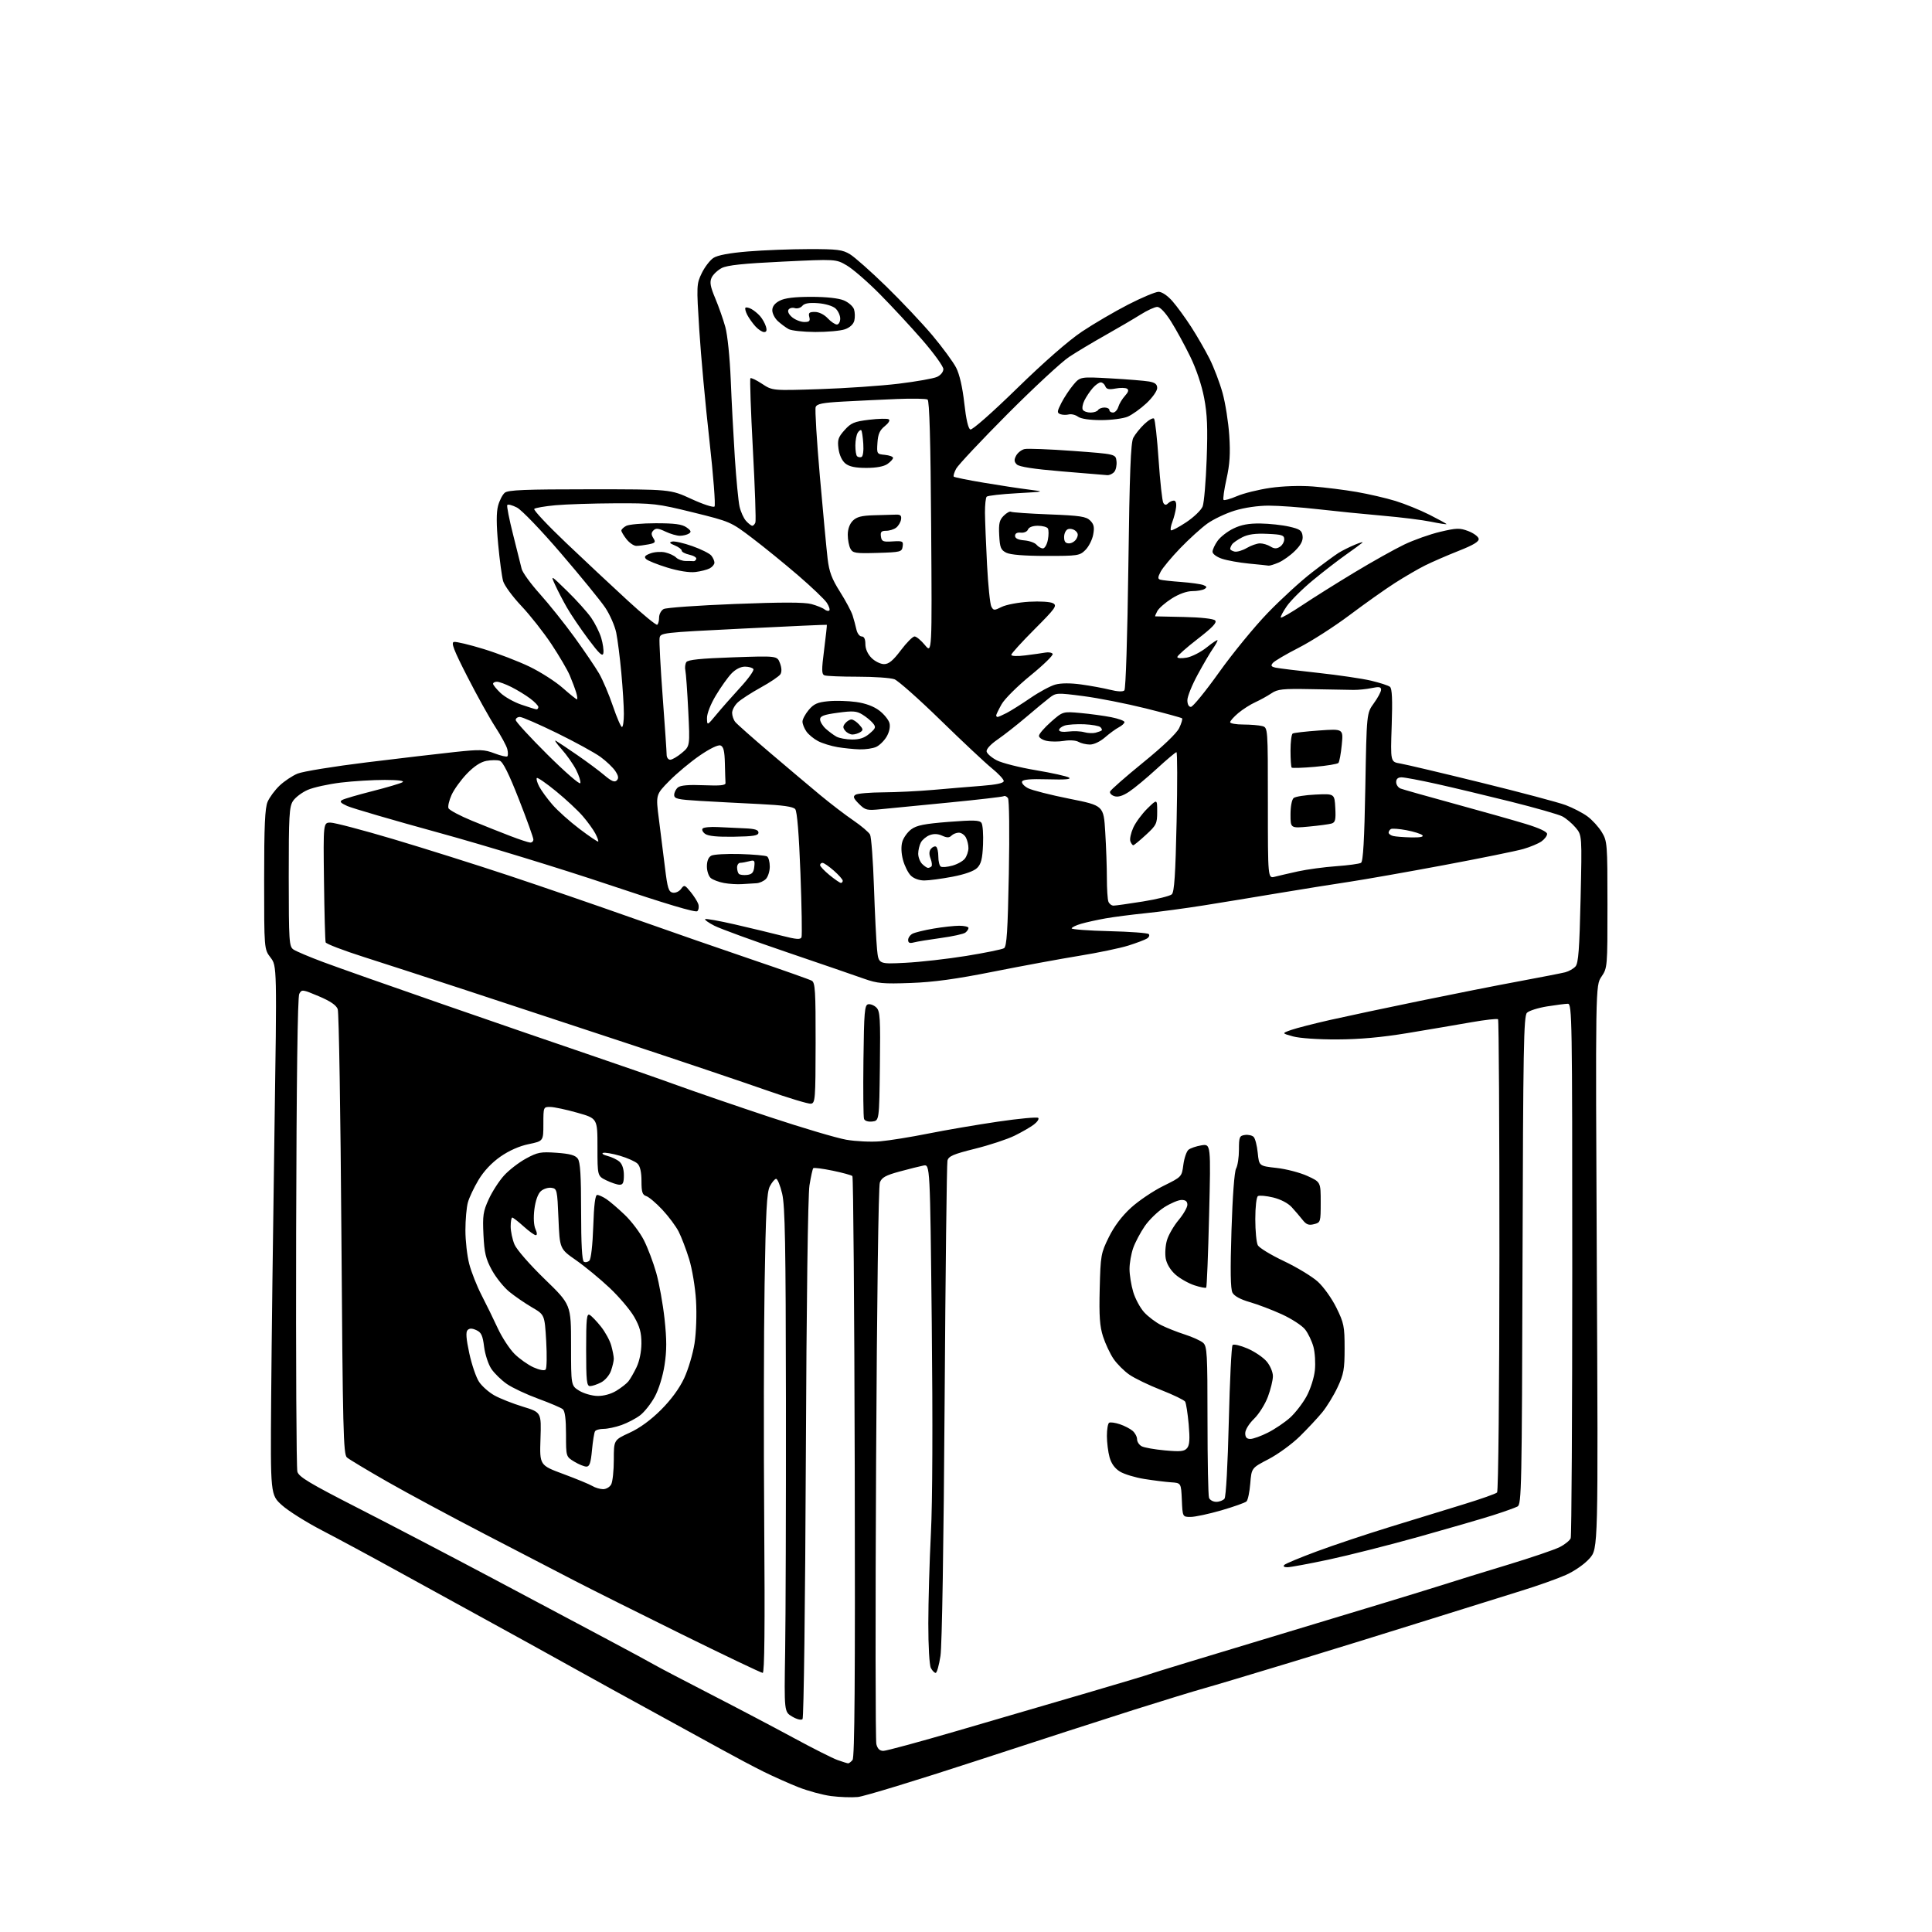 <?xml version="1.0" encoding="UTF-8" standalone="no"?>
<svg 
  version="1.1" 
  xmlns="http://www.w3.org/2000/svg" 
  xmlns:xlink="http://www.w3.org/1999/xlink" 
  xmlns:svg="http://www.w3.org/2000/svg"
  xmlns:rdf="http://www.w3.org/1999/02/22-rdf-syntax-ns#"
  xmlns:cc="http://creativecommons.org/ns#"
  xmlns:dc="http://purl.org/dc/elements/1.1/"
  viewBox="0 0 768 768"
  width="768"
  height="768"
>
<style>svg {background-color: white; }</style>"
<path stroke="none" fill="black" fill-rule="evenodd" d="M341.00,714.34C338.52,714.57 333.73,714.40 330.35,713.96C326.97,713.51 321.12,711.92 317.35,710.43C313.58,708.94 307.35,706.15 303.50,704.25C299.65,702.34 292.23,698.41 287.00,695.52C281.77,692.62 269.85,686.08 260.50,680.98C251.15,675.89 236.07,667.58 227.00,662.52C217.93,657.46 202.40,648.90 192.50,643.48C182.60,638.07 166.62,629.29 157.00,623.98C147.38,618.67 134.37,611.67 128.10,608.41C121.83,605.16 114.63,600.64 112.10,598.36C107.50,594.22 107.50,594.22 107.79,555.86C107.95,534.76 108.54,487.46 109.09,450.74C110.09,383.99 110.09,383.99 107.55,380.65C105.00,377.31 105.00,377.31 105.00,349.62C105.00,328.30 105.32,321.20 106.38,318.72C107.14,316.95 109.28,314.06 111.13,312.30C112.98,310.54 116.20,308.39 118.27,307.53C120.34,306.67 132.71,304.65 145.77,303.05C158.82,301.45 174.57,299.60 180.76,298.94C190.88,297.86 192.49,297.92 196.57,299.47C199.07,300.43 201.37,300.96 201.68,300.65C201.99,300.34 201.98,299.04 201.65,297.75C201.33,296.46 199.18,292.51 196.88,288.96C194.57,285.40 189.58,276.43 185.79,269.00C180.36,258.38 179.22,255.43 180.45,255.18C181.31,255.00 186.63,256.27 192.26,258.00C197.89,259.73 206.10,262.89 210.50,265.01C214.90,267.14 220.82,270.93 223.66,273.44C226.50,275.95 229.06,278.00 229.34,278.00C229.63,278.00 229.49,276.76 229.03,275.25C228.57,273.74 227.43,270.70 226.50,268.50C225.57,266.30 222.29,260.71 219.23,256.09C216.16,251.46 210.79,244.63 207.28,240.91C203.77,237.20 200.50,232.74 200.00,231.01C199.51,229.28 198.62,222.69 198.03,216.36C197.29,208.44 197.28,203.68 197.99,201.05C198.55,198.95 199.75,196.62 200.66,195.87C201.98,194.77 208.74,194.50 234.40,194.50C266.50,194.50 266.50,194.50 274.85,198.35C279.44,200.47 283.57,201.82 284.03,201.35C284.49,200.88 283.57,189.03 282.00,175.00C280.42,160.97 278.61,141.29 277.98,131.25C276.85,113.43 276.88,112.89 278.96,108.58C280.14,106.15 282.22,103.43 283.60,102.53C285.25,101.45 289.94,100.57 297.30,99.96C303.46,99.45 314.35,99.03 321.50,99.02C332.90,99.01 334.92,99.26 337.90,101.08C339.77,102.22 346.23,107.95 352.26,113.82C358.29,119.70 366.55,128.45 370.61,133.27C374.66,138.10 378.94,143.92 380.10,146.20C381.44,148.82 382.62,154.00 383.32,160.29C384.03,166.69 384.89,170.40 385.73,170.73C386.48,171.01 394.40,164.04 404.31,154.36C415.08,143.85 424.79,135.36 430.11,131.81C434.79,128.68 443.06,123.85 448.48,121.06C453.90,118.28 459.33,116.00 460.56,116.00C461.88,116.00 464.12,117.51 466.06,119.72C467.85,121.77 471.22,126.38 473.53,129.97C475.85,133.56 479.14,139.28 480.85,142.67C482.55,146.07 484.86,152.14 485.98,156.17C487.10,160.20 488.30,167.81 488.65,173.08C489.13,180.35 488.86,184.52 487.55,190.41C486.60,194.67 486.08,198.41 486.38,198.72C486.69,199.02 489.09,198.35 491.72,197.22C494.35,196.09 500.28,194.62 504.90,193.95C509.95,193.21 516.71,192.99 521.90,193.38C526.63,193.74 534.43,194.72 539.24,195.55C544.04,196.38 551.02,198.00 554.74,199.14C558.46,200.29 564.54,202.76 568.25,204.63C571.96,206.50 575.00,208.17 575.00,208.34C575.00,208.52 572.24,208.09 568.86,207.40C565.48,206.70 556.82,205.62 549.61,205.00C542.40,204.37 530.88,203.22 524.00,202.43C517.12,201.64 508.28,201.00 504.36,201.00C500.06,201.00 494.65,201.79 490.77,202.99C487.23,204.08 482.34,206.41 479.91,208.15C477.49,209.90 472.65,214.29 469.16,217.91C465.67,221.54 462.16,225.75 461.37,227.27C460.22,229.47 460.19,230.12 461.22,230.43C461.92,230.65 465.65,231.06 469.50,231.34C473.35,231.63 477.33,232.18 478.33,232.57C479.77,233.13 479.88,233.46 478.83,234.12C478.10,234.59 475.90,234.98 473.95,234.98C471.75,234.99 468.62,236.12 465.77,237.93C463.22,239.55 460.64,241.80 460.04,242.93C459.43,244.07 459.06,245.01 459.21,245.01C459.37,245.02 464.54,245.14 470.70,245.26C477.36,245.40 482.36,245.96 483.03,246.63C483.86,247.46 482.06,249.37 476.08,254.00C471.63,257.44 468.00,260.66 468.00,261.17C468.00,261.69 469.64,261.79 471.75,261.42C473.81,261.04 477.41,259.19 479.75,257.30C482.09,255.41 484.00,254.16 484.00,254.53C484.00,254.89 483.16,256.39 482.14,257.85C481.11,259.31 478.41,263.91 476.14,268.09C473.86,272.26 472.00,276.87 472.00,278.34C472.00,279.95 472.55,281.00 473.40,281.00C474.17,281.00 479.22,274.81 484.61,267.25C490.00,259.69 498.71,249.06 503.96,243.63C509.21,238.20 517.10,230.97 521.50,227.58C525.90,224.18 530.67,220.67 532.10,219.78C533.52,218.89 536.45,217.42 538.60,216.53C540.74,215.63 542.05,215.29 541.50,215.77C540.95,216.26 538.02,218.40 535.00,220.53C531.98,222.66 526.09,227.20 521.93,230.63C517.77,234.06 513.09,238.71 511.53,240.95C509.98,243.20 508.91,245.24 509.15,245.49C509.40,245.74 513.18,243.56 517.55,240.65C521.92,237.73 531.27,231.86 538.33,227.60C545.38,223.34 554.31,218.34 558.16,216.49C562.02,214.64 568.47,212.35 572.51,211.40C579.06,209.86 580.26,209.83 583.67,211.12C585.77,211.92 587.62,213.28 587.79,214.14C588.01,215.27 585.78,216.63 579.80,218.99C575.23,220.80 569.25,223.40 566.50,224.77C563.75,226.14 558.35,229.28 554.50,231.75C550.65,234.21 542.55,239.95 536.50,244.50C530.45,249.04 521.36,254.88 516.31,257.46C511.25,260.04 506.60,262.78 505.97,263.54C505.06,264.63 505.30,265.02 507.16,265.42C508.45,265.69 516.02,266.62 524.00,267.48C531.98,268.35 541.40,269.73 544.94,270.56C548.48,271.39 551.90,272.50 552.54,273.03C553.38,273.73 553.57,278.11 553.22,288.43C552.73,302.86 552.73,302.86 556.61,303.50C558.75,303.86 573.25,307.28 588.82,311.12C604.40,314.95 619.50,318.96 622.38,320.04C625.25,321.12 629.16,323.14 631.05,324.54C632.95,325.94 635.51,328.75 636.74,330.79C638.91,334.37 638.99,335.36 638.99,359.61C639.00,384.44 638.97,384.76 636.61,388.24C634.22,391.76 634.22,391.76 634.76,503.68C635.30,615.59 635.30,615.59 631.90,619.47C629.94,621.71 625.97,624.49 622.50,626.05C619.20,627.53 611.10,630.41 604.50,632.44C597.90,634.47 581.02,639.74 567.00,644.15C552.98,648.56 528.90,656.01 513.50,660.70C498.10,665.38 482.35,670.10 478.50,671.17C474.65,672.24 462.27,676.04 451.00,679.60C439.73,683.17 411.38,692.34 388.00,700.00C364.62,707.65 343.48,714.10 341.00,714.34zM337.13,700.96C337.47,700.98 338.27,700.38 338.90,699.62C339.74,698.60 339.97,668.37 339.77,583.21C339.62,519.93 339.20,467.87 338.84,467.51C338.48,467.15 334.95,466.18 330.99,465.36C327.03,464.54 323.57,464.10 323.29,464.37C323.02,464.65 322.34,467.71 321.78,471.18C321.16,475.04 320.59,517.39 320.33,580.00C320.09,637.04 319.51,682.89 319.02,683.38C318.51,683.89 316.78,683.47 314.93,682.38C311.72,680.50 311.72,680.50 312.11,656.50C312.32,643.30 312.46,598.30 312.42,556.50C312.35,494.61 312.07,479.39 310.92,474.50C310.14,471.20 309.05,468.55 308.50,468.61C307.95,468.67 306.83,470.02 306.01,471.61C304.81,473.94 304.41,481.46 303.94,510.50C303.61,530.30 303.55,573.16 303.79,605.75C304.10,646.77 303.91,665.00 303.19,665.00C302.61,665.00 288.04,658.05 270.82,649.56C253.59,641.06 234.55,631.54 228.50,628.40C222.45,625.25 206.47,616.97 193.00,609.99C179.53,603.01 161.97,593.57 154.00,589.02C146.03,584.47 138.79,580.12 137.91,579.36C136.49,578.13 136.26,568.71 135.71,490.72C135.38,442.73 134.72,402.42 134.25,401.15C133.66,399.56 131.29,397.95 126.69,396.01C120.22,393.28 119.94,393.24 118.96,395.08C118.30,396.32 117.87,429.20 117.72,489.74C117.60,540.76 117.82,583.63 118.21,585.02C118.80,587.09 123.05,589.64 142.21,599.43C155.02,605.97 179.22,618.61 196.00,627.52C212.78,636.43 233.47,647.44 242.00,651.98C250.53,656.52 258.85,661.02 260.50,661.98C262.15,662.94 272.05,668.12 282.50,673.50C292.95,678.87 307.76,686.66 315.40,690.80C323.05,694.95 330.93,698.92 332.90,699.63C334.88,700.33 336.78,700.93 337.13,700.96zM351.15,696.00C352.32,696.00 365.47,692.43 380.38,688.08C395.30,683.72 418.51,676.93 431.97,673.00C445.43,669.06 456.72,665.67 457.05,665.47C457.38,665.27 481.02,658.07 509.58,649.47C538.13,640.88 566.23,632.33 572.00,630.48C577.77,628.63 590.11,624.81 599.42,622.00C608.72,619.18 618.00,616.02 620.04,614.98C622.08,613.94 624.03,612.35 624.38,611.46C624.72,610.57 625.00,562.40 625.00,504.42C625.00,404.68 624.91,399.00 623.25,399.01C622.29,399.01 618.58,399.49 615.00,400.06C611.42,400.64 607.83,401.77 607.00,402.59C605.69,403.88 605.47,416.41 605.23,501.01C604.97,591.65 604.84,598.01 603.23,598.86C602.28,599.36 597.90,600.92 593.50,602.33C589.10,603.73 575.82,607.59 563.99,610.90C552.16,614.21 536.05,618.28 528.20,619.96C520.35,621.63 512.96,623.00 511.77,623.00C510.41,623.00 509.96,622.65 510.55,622.07C511.07,621.55 516.90,619.13 523.50,616.68C530.10,614.23 543.15,609.87 552.50,606.99C561.85,604.11 575.06,600.05 581.86,597.97C588.65,595.89 594.62,593.78 595.11,593.29C595.62,592.78 596.02,552.45 596.04,499.07C596.06,447.74 595.81,405.48 595.50,405.17C595.18,404.85 590.33,405.40 584.71,406.39C579.10,407.38 567.75,409.30 559.50,410.67C549.20,412.37 540.43,413.16 531.50,413.19C524.02,413.22 516.59,412.71 514.00,411.99C509.50,410.75 509.50,410.75 513.27,409.42C515.34,408.69 522.32,406.90 528.77,405.44C535.22,403.99 551.30,400.57 564.50,397.86C577.70,395.14 595.48,391.62 604.00,390.05C612.52,388.47 620.70,386.87 622.18,386.50C623.65,386.12 625.50,385.07 626.30,384.16C627.44,382.85 627.86,377.20 628.31,357.26C628.88,332.01 628.88,332.01 626.32,328.97C624.91,327.30 622.53,325.29 621.02,324.51C619.51,323.73 610.22,321.08 600.38,318.62C590.55,316.17 577.27,313.00 570.88,311.58C564.49,310.16 558.30,309.00 557.13,309.00C555.71,309.00 555.00,309.63 555.00,310.89C555.00,311.93 555.79,313.09 556.75,313.46C557.71,313.84 567.40,316.57 578.29,319.55C589.17,322.52 601.88,326.12 606.54,327.54C611.83,329.15 615.00,330.64 615.00,331.50C615.00,332.26 613.99,333.60 612.75,334.48C611.51,335.35 608.25,336.71 605.50,337.50C602.75,338.29 588.58,341.17 574.00,343.90C559.42,346.63 542.55,349.60 536.50,350.51C530.45,351.41 517.85,353.43 508.50,354.99C499.15,356.56 485.65,358.77 478.50,359.91C471.35,361.05 461.00,362.44 455.50,363.00C450.00,363.56 442.80,364.49 439.50,365.07C436.20,365.65 431.81,366.62 429.75,367.22C427.69,367.82 426.00,368.65 426.00,369.05C426.00,369.45 432.71,369.95 440.92,370.15C449.13,370.35 456.20,370.87 456.64,371.31C457.08,371.75 456.78,372.54 455.97,373.06C455.16,373.58 451.80,374.85 448.50,375.89C445.20,376.92 436.43,378.75 429.00,379.95C421.57,381.16 406.27,383.98 395.00,386.22C379.99,389.21 371.15,390.42 362.00,390.75C351.04,391.15 348.76,390.94 343.50,389.07C340.20,387.89 326.41,383.15 312.86,378.54C299.31,373.93 286.33,369.19 284.01,368.01C281.70,366.83 280.03,365.64 280.30,365.36C280.57,365.09 285.91,366.05 292.15,367.48C298.39,368.92 306.79,370.94 310.81,371.97C316.54,373.44 318.23,373.57 318.61,372.57C318.88,371.88 318.69,360.45 318.19,347.17C317.61,331.64 316.87,322.55 316.12,321.65C315.30,320.65 311.20,320.07 301.73,319.61C294.45,319.26 283.89,318.70 278.25,318.37C269.37,317.84 268.00,317.53 268.00,316.00C268.00,315.04 268.67,313.69 269.49,313.01C270.51,312.17 273.77,311.89 279.74,312.14C286.31,312.41 288.48,312.19 288.40,311.25C288.35,310.56 288.23,307.06 288.15,303.47C288.04,298.56 287.61,296.79 286.43,296.34C285.49,295.97 282.22,297.55 278.18,300.32C274.51,302.84 269.06,307.37 266.08,310.40C260.66,315.90 260.66,315.90 261.93,325.70C262.63,331.09 263.72,339.77 264.35,344.99C265.33,353.08 265.79,354.53 267.43,354.85C268.50,355.05 269.97,354.39 270.71,353.38C271.99,351.64 272.19,351.70 274.50,354.52C275.84,356.16 277.22,358.33 277.57,359.35C277.92,360.37 277.75,361.65 277.20,362.20C276.54,362.86 264.66,359.31 241.85,351.64C222.96,345.29 192.65,336.02 174.50,331.04C156.35,326.06 139.94,321.27 138.03,320.40C135.33,319.17 134.89,318.64 136.06,317.99C136.89,317.52 142.26,315.96 148.00,314.50C153.74,313.04 159.13,311.45 159.97,310.96C160.96,310.38 158.50,310.05 153.00,310.03C148.32,310.02 140.45,310.49 135.50,311.09C130.55,311.69 124.63,312.99 122.33,313.99C120.04,314.99 117.40,316.98 116.47,318.41C114.97,320.69 114.77,324.29 114.78,348.59C114.80,374.30 114.92,376.26 116.65,377.44C117.67,378.14 123.00,380.40 128.50,382.45C134.00,384.51 155.38,392.05 176.00,399.20C196.62,406.36 223.18,415.50 235.00,419.51C246.82,423.52 262.35,428.93 269.50,431.53C276.65,434.12 293.07,439.76 306.00,444.05C318.93,448.34 332.61,452.40 336.41,453.06C340.22,453.72 346.29,454.00 349.91,453.69C353.54,453.37 362.12,451.99 369.00,450.61C375.88,449.23 388.35,447.10 396.73,445.87C405.11,444.64 412.30,443.97 412.72,444.38C413.13,444.80 412.35,445.98 410.99,447.02C409.62,448.06 406.16,450.06 403.29,451.46C400.42,452.87 393.37,455.20 387.62,456.63C378.91,458.80 377.07,459.60 376.63,461.37C376.35,462.54 375.84,505.80 375.50,557.50C375.13,613.90 374.47,654.20 373.85,658.25C373.28,661.96 372.43,665.00 371.94,665.00C371.46,665.00 370.60,664.13 370.04,663.07C369.44,661.96 369.01,654.34 369.02,645.32C369.03,636.62 369.49,620.50 370.05,609.50C370.69,597.10 370.81,565.44 370.39,526.16C369.71,462.82 369.71,462.82 367.10,463.32C365.67,463.60 361.40,464.67 357.60,465.70C352.08,467.20 350.51,468.07 349.76,470.04C349.20,471.49 348.59,517.07 348.26,581.59C347.95,641.59 348.00,691.88 348.37,693.34C348.83,695.17 349.70,696.00 351.15,696.00zM473.30,603.00C470.09,603.00 470.09,603.00 469.80,596.25C469.50,589.50 469.50,589.50 465.50,589.24C463.30,589.09 458.53,588.50 454.91,587.92C451.29,587.35 446.93,586.03 445.22,584.99C443.17,583.74 441.77,581.82 441.07,579.30C440.49,577.21 440.01,573.39 440.01,570.81C440.00,568.23 440.40,565.87 440.89,565.57C441.37,565.27 443.28,565.53 445.14,566.15C446.99,566.77 449.29,567.96 450.25,568.80C451.21,569.63 452.00,571.12 452.00,572.12C452.00,573.12 452.82,574.37 453.83,574.91C454.83,575.45 459.01,576.19 463.11,576.56C469.28,577.12 470.79,576.96 471.89,575.64C472.88,574.44 473.04,572.08 472.52,566.18C472.13,561.86 471.50,557.81 471.11,557.17C470.72,556.54 466.42,554.46 461.56,552.55C456.70,550.65 451.03,547.90 448.95,546.46C446.86,545.02 444.03,542.19 442.65,540.17C441.28,538.15 439.40,534.16 438.48,531.30C437.16,527.21 436.88,523.19 437.15,512.28C437.49,499.01 437.63,498.18 440.77,491.80C442.92,487.44 445.95,483.42 449.57,480.11C452.61,477.34 458.39,473.43 462.43,471.44C469.77,467.81 469.77,467.81 470.40,463.01C470.75,460.37 471.67,457.69 472.43,457.06C473.20,456.42 475.51,455.63 477.57,455.29C481.33,454.69 481.33,454.69 480.64,483.03C480.26,498.62 479.74,511.59 479.48,511.85C479.22,512.11 477.10,511.69 474.77,510.92C472.44,510.15 469.07,508.25 467.29,506.69C465.31,504.94 463.81,502.49 463.40,500.33C463.04,498.39 463.26,495.08 463.89,492.98C464.52,490.87 466.60,487.27 468.52,484.98C470.43,482.69 472.00,479.95 472.00,478.91C472.00,477.58 471.30,477.00 469.70,477.00C468.43,477.00 465.33,478.31 462.81,479.91C460.29,481.51 456.81,484.88 455.07,487.40C453.34,489.92 451.26,493.84 450.46,496.11C449.66,498.39 449.00,502.14 449.00,504.44C449.00,506.75 449.66,510.86 450.47,513.57C451.28,516.28 453.24,519.92 454.83,521.66C456.42,523.40 459.47,525.70 461.61,526.77C463.75,527.85 467.98,529.52 471.00,530.49C474.02,531.46 477.29,532.94 478.25,533.78C479.84,535.17 480.00,537.95 480.00,564.57C480.00,580.67 480.27,594.55 480.61,595.42C480.94,596.29 482.24,597.00 483.48,597.00C484.73,597.00 486.21,596.44 486.76,595.75C487.34,595.03 488.06,582.09 488.47,565.00C488.86,548.77 489.53,535.13 489.97,534.67C490.40,534.21 493.07,534.84 495.90,536.05C498.73,537.27 502.16,539.59 503.52,541.21C504.91,542.85 506.00,545.43 506.00,547.04C506.00,548.63 505.10,552.33 504.00,555.26C502.90,558.20 500.43,562.13 498.50,564.00C496.50,565.94 495.00,568.38 495.00,569.70C495.00,571.35 495.58,572.00 497.03,572.00C498.15,572.00 501.32,570.86 504.07,569.46C506.82,568.07 510.77,565.39 512.85,563.52C514.92,561.64 517.87,557.82 519.39,555.03C520.93,552.19 522.38,547.65 522.68,544.73C522.98,541.85 522.72,537.65 522.11,535.38C521.49,533.11 520.01,530.01 518.80,528.48C517.60,526.94 513.44,524.24 509.56,522.46C505.68,520.69 499.92,518.50 496.77,517.60C493.12,516.55 490.64,515.20 489.93,513.87C489.14,512.38 489.02,505.19 489.53,489.14C489.96,475.54 490.69,465.70 491.37,464.50C491.99,463.40 492.50,460.02 492.50,457.00C492.50,451.98 492.71,451.47 494.87,451.17C496.17,450.98 497.73,451.33 498.34,451.94C498.95,452.55 499.69,455.40 499.97,458.27C500.50,463.50 500.50,463.50 507.45,464.27C511.27,464.69 516.78,466.13 519.70,467.46C525.00,469.89 525.00,469.89 525.00,477.93C525.00,485.80 524.95,485.98 522.33,486.63C520.23,487.16 519.26,486.79 517.78,484.90C516.74,483.58 514.80,481.31 513.46,479.85C511.99,478.26 509.05,476.73 506.06,476.01C503.33,475.36 500.62,475.11 500.05,475.47C499.45,475.84 499.00,479.78 499.00,484.62C499.00,489.30 499.45,493.97 500.00,495.00C500.55,496.03 505.21,498.87 510.35,501.30C515.49,503.74 521.56,507.41 523.84,509.47C526.14,511.55 529.43,516.16 531.24,519.84C534.23,525.91 534.50,527.25 534.50,535.98C534.50,544.30 534.15,546.25 531.72,551.43C530.20,554.69 527.44,559.19 525.61,561.43C523.77,563.67 519.74,567.98 516.67,571.00C513.59,574.02 508.01,578.09 504.28,580.03C497.50,583.55 497.50,583.55 497.00,589.73C496.73,593.12 496.05,596.32 495.50,596.84C494.95,597.35 490.45,598.95 485.50,600.39C480.55,601.82 475.06,603.00 473.30,603.00zM239.71,591.97C240.93,591.99 242.40,591.13 242.96,590.07C243.53,589.00 244.00,584.60 244.00,580.27C244.00,572.42 244.00,572.42 250.25,569.55C254.33,567.68 258.68,564.50 262.77,560.42C266.82,556.36 270.07,551.92 271.98,547.83C273.60,544.35 275.45,538.12 276.09,534.00C276.75,529.73 277.00,522.41 276.68,517.00C276.36,511.70 275.14,504.40 273.94,500.50C272.75,496.65 270.88,491.75 269.79,489.61C268.71,487.47 265.78,483.55 263.30,480.89C260.82,478.24 257.94,475.80 256.90,475.47C255.35,474.97 255.00,473.89 255.00,469.50C255.00,465.98 254.47,463.61 253.44,462.58C252.58,461.72 249.42,460.31 246.42,459.43C243.42,458.56 240.41,458.05 239.73,458.30C239.05,458.55 239.85,459.09 241.50,459.51C243.15,459.93 245.29,460.95 246.25,461.79C247.35,462.74 248.00,464.74 248.00,467.15C248.00,470.17 247.62,470.99 246.25,470.95C245.29,470.93 242.93,470.13 241.00,469.19C237.50,467.47 237.50,467.47 237.50,456.03C237.50,444.59 237.50,444.59 229.50,442.33C225.10,441.08 220.26,440.05 218.75,440.03C216.02,440.00 216.00,440.04 216.00,446.80C216.00,453.60 216.00,453.60 210.16,454.81C206.45,455.57 202.35,457.39 198.91,459.79C195.46,462.20 192.32,465.53 190.23,469.02C188.43,472.02 186.52,476.05 185.99,477.99C185.45,479.92 185.01,484.89 185.01,489.04C185.00,493.19 185.69,499.22 186.53,502.45C187.37,505.68 189.59,511.29 191.46,514.91C193.33,518.53 196.23,524.45 197.89,528.05C199.56,531.64 202.53,536.19 204.49,538.16C206.45,540.12 209.86,542.53 212.06,543.53C214.45,544.60 216.40,544.96 216.90,544.42C217.36,543.91 217.45,538.80 217.12,533.07C216.50,522.63 216.50,522.63 211.50,519.71C208.75,518.11 204.69,515.32 202.47,513.51C200.26,511.71 197.13,507.81 195.52,504.86C193.09,500.40 192.53,498.04 192.18,490.85C191.81,483.22 192.06,481.55 194.27,476.73C195.64,473.72 198.37,469.49 200.33,467.32C202.29,465.15 206.22,462.11 209.06,460.56C213.73,458.02 214.92,457.80 221.29,458.25C226.55,458.63 228.69,459.22 229.67,460.57C230.67,461.93 231.00,467.23 231.00,481.63C231.00,494.42 231.37,501.11 232.09,501.55C232.69,501.92 233.68,501.72 234.29,501.11C234.95,500.45 235.58,494.81 235.83,487.50C236.11,478.94 236.61,475.00 237.40,475.00C238.03,475.00 239.67,475.74 241.03,476.65C242.39,477.55 245.68,480.36 248.33,482.90C250.99,485.43 254.43,489.98 255.96,493.00C257.50,496.02 259.71,501.88 260.87,506.00C262.04,510.12 263.52,518.37 264.17,524.31C265.06,532.59 265.06,536.89 264.16,542.69C263.47,547.13 261.86,552.32 260.27,555.25C258.77,557.99 256.16,561.30 254.46,562.60C252.76,563.90 249.42,565.64 247.06,566.48C244.69,567.32 241.48,568.00 239.93,568.00C238.38,568.00 236.85,568.43 236.53,568.96C236.20,569.49 235.66,572.86 235.32,576.46C234.85,581.55 234.35,583.00 233.11,583.00C232.22,582.99 230.04,582.10 228.25,581.01C225.00,579.03 225.00,579.03 225.00,570.14C225.00,564.14 224.58,560.90 223.72,560.18C223.02,559.60 218.63,557.73 213.97,556.02C209.31,554.32 203.71,551.69 201.51,550.17C199.32,548.66 196.54,545.95 195.33,544.16C194.12,542.37 192.82,538.41 192.44,535.37C191.88,530.86 191.31,529.64 189.35,528.75C187.63,527.97 186.64,527.96 185.87,528.73C185.10,529.50 185.30,532.15 186.56,538.00C187.54,542.51 189.28,547.61 190.45,549.33C191.61,551.06 194.34,553.47 196.52,554.69C198.69,555.91 203.79,557.93 207.84,559.17C215.20,561.43 215.20,561.43 214.85,571.94C214.50,582.45 214.50,582.45 224.00,585.97C229.22,587.91 234.40,590.05 235.50,590.72C236.60,591.39 238.50,591.95 239.71,591.97zM237.50,554.91C239.94,554.96 242.86,554.16 244.98,552.87C246.90,551.70 249.06,550.02 249.79,549.12C250.51,548.23 251.98,545.70 253.03,543.50C254.20,541.06 254.96,537.35 254.97,534.00C254.98,529.75 254.32,527.36 252.10,523.47C250.51,520.71 246.12,515.52 242.34,511.96C238.55,508.39 232.54,503.44 228.98,500.95C222.50,496.44 222.50,496.44 222.00,484.47C221.52,472.86 221.43,472.49 219.17,472.17C217.88,471.99 216.00,472.60 214.98,473.52C213.83,474.56 212.86,477.30 212.43,480.68C212.01,484.04 212.18,487.09 212.85,488.58C213.53,490.07 213.58,491.00 212.98,491.00C212.44,491.00 210.26,489.43 208.13,487.50C206.00,485.57 203.97,484.00 203.63,484.00C203.28,484.00 203.00,485.59 203.00,487.53C203.00,489.47 203.68,492.68 204.50,494.66C205.36,496.72 210.53,502.64 216.50,508.44C227.00,518.61 227.00,518.61 227.00,534.71C227.00,550.82 227.00,550.82 230.25,552.83C232.04,553.93 235.30,554.87 237.50,554.91zM234.55,551.00C233.22,551.00 233.00,548.92 233.00,536.45C233.00,524.19 233.22,522.03 234.42,522.70C235.19,523.14 237.21,525.24 238.90,527.37C240.59,529.50 242.43,532.87 242.98,534.87C243.54,536.87 243.99,539.22 243.99,540.10C244.00,540.98 243.50,543.13 242.89,544.88C242.27,546.66 240.53,548.71 238.94,549.53C237.38,550.34 235.40,551.00 234.55,551.00zM346.74,445.82C345.12,446.00 343.78,445.59 343.47,444.79C343.19,444.06 343.08,433.57 343.23,421.49C343.47,402.12 343.69,399.49 345.13,399.21C346.02,399.04 347.50,399.64 348.40,400.54C349.84,401.98 350.01,404.86 349.77,423.84C349.50,445.50 349.50,445.50 346.74,445.82zM322.34,438.74C321.33,438.86 313.30,436.44 304.50,433.34C295.70,430.24 270.95,421.90 249.50,414.81C228.05,407.72 199.03,398.15 185.00,393.54C170.97,388.93 152.82,383.03 144.66,380.43C136.50,377.83 129.66,375.21 129.45,374.60C129.25,374.00 128.95,363.04 128.79,350.25C128.50,327.00 128.50,327.00 131.38,327.00C132.96,327.00 144.21,329.96 156.38,333.58C168.54,337.20 189.07,343.67 202.00,347.96C214.93,352.25 237.20,359.91 251.50,364.97C265.80,370.04 287.32,377.51 299.32,381.58C311.32,385.65 321.84,389.37 322.70,389.85C324.04,390.60 324.25,394.01 324.22,414.61C324.18,437.05 324.07,438.51 322.34,438.74zM359.86,382.73C365.71,382.44 376.63,381.20 384.12,379.99C391.61,378.77 398.35,377.40 399.11,376.93C400.20,376.26 400.59,370.15 401.03,347.29C401.34,330.79 401.19,317.97 400.68,317.26C400.18,316.58 399.43,316.24 399.00,316.50C398.57,316.76 388.84,317.89 377.36,319.01C365.89,320.12 353.73,321.32 350.34,321.65C344.57,322.23 344.01,322.10 341.44,319.54C339.25,317.34 338.98,316.62 340.10,315.91C340.87,315.43 345.77,315.00 351.00,314.97C356.23,314.94 365.23,314.50 371.00,313.99C376.77,313.48 385.44,312.75 390.25,312.38C396.14,311.92 399.00,311.30 399.00,310.47C399.00,309.79 396.86,307.50 394.25,305.38C391.64,303.26 382.47,294.66 373.88,286.28C365.29,277.90 357.04,270.59 355.56,270.02C354.08,269.46 347.54,269.00 341.02,269.00C334.50,269.00 328.53,268.76 327.76,268.46C326.58,268.01 326.56,266.44 327.61,258.22C328.29,252.89 328.77,248.45 328.68,248.37C328.58,248.28 313.65,248.95 295.50,249.86C262.61,251.49 262.50,251.51 262.18,253.75C262.01,254.98 262.57,265.45 263.43,277.01C264.29,288.57 265.00,298.92 265.00,300.01C265.00,301.11 265.64,302.00 266.42,302.00C267.21,302.00 269.29,300.78 271.06,299.29C274.28,296.59 274.28,296.59 273.59,282.54C273.21,274.82 272.69,267.60 272.44,266.50C272.19,265.40 272.36,263.92 272.83,263.20C273.45,262.26 278.51,261.74 291.31,261.30C308.93,260.69 308.93,260.69 310.04,263.60C310.74,265.42 310.81,267.06 310.24,268.00C309.73,268.82 306.21,271.21 302.42,273.29C298.64,275.38 294.51,278.05 293.27,279.22C292.02,280.39 291.01,282.28 291.03,283.42C291.05,284.57 291.61,286.18 292.28,287.00C292.95,287.83 299.12,293.30 306.00,299.15C312.88,305.01 321.88,312.60 326.00,316.02C330.12,319.44 336.08,324.00 339.23,326.14C342.38,328.29 345.36,330.82 345.86,331.77C346.36,332.72 347.05,342.05 347.41,352.50C347.76,362.95 348.32,374.15 348.64,377.39C349.23,383.27 349.23,383.27 359.86,382.73zM363.25,374.63C361.61,375.07 361.00,374.80 361.00,373.65C361.00,372.78 361.79,371.66 362.75,371.16C363.71,370.66 367.46,369.74 371.08,369.13C374.70,368.51 379.31,368.00 381.33,368.00C383.35,368.00 385.00,368.39 385.00,368.88C385.00,369.36 384.44,370.19 383.75,370.73C383.06,371.27 378.68,372.23 374.00,372.87C369.32,373.51 364.49,374.30 363.25,374.63zM442.65,360.00C443.44,360.00 448.68,359.26 454.30,358.36C459.91,357.46 465.09,356.17 465.81,355.51C466.81,354.59 467.27,347.60 467.72,326.65C468.05,311.44 468.02,299.00 467.66,299.00C467.30,299.00 463.75,301.99 459.78,305.64C455.80,309.29 450.88,313.38 448.84,314.72C446.34,316.38 444.44,316.96 443.01,316.50C441.84,316.13 441.06,315.31 441.26,314.67C441.47,314.02 447.38,308.84 454.39,303.13C462.32,296.69 467.75,291.49 468.75,289.40C469.64,287.54 470.15,285.81 469.89,285.55C469.63,285.29 463.13,283.52 455.46,281.60C447.78,279.69 436.63,277.49 430.69,276.72C420.18,275.35 419.80,275.37 417.19,277.38C415.71,278.51 411.53,281.97 407.90,285.07C404.27,288.16 399.18,292.15 396.59,293.94C393.77,295.88 392.01,297.80 392.19,298.74C392.36,299.60 394.19,301.18 396.25,302.25C398.32,303.32 405.27,305.08 411.70,306.16C418.13,307.24 424.09,308.56 424.94,309.10C426.01,309.78 423.38,309.99 416.59,309.79C409.59,309.59 406.56,309.85 406.28,310.69C406.05,311.35 407.14,312.54 408.69,313.34C410.25,314.14 417.63,316.02 425.11,317.51C438.71,320.23 438.71,320.23 439.35,330.77C439.71,336.57 440.00,344.80 440.00,349.07C440.00,353.34 440.27,357.55 440.61,358.42C440.94,359.29 441.86,360.00 442.65,360.00zM295.00,351.45C293.07,351.59 289.84,351.39 287.80,351.01C285.77,350.64 283.41,349.75 282.55,349.04C281.70,348.33 281.00,346.25 281.00,344.41C281.00,342.25 281.62,340.74 282.75,340.14C283.71,339.63 288.85,339.34 294.17,339.49C299.49,339.65 304.32,340.08 304.92,340.45C305.51,340.82 306.00,342.63 306.00,344.49C306.00,346.34 305.29,348.56 304.43,349.43C303.56,350.29 301.88,351.05 300.68,351.10C299.48,351.16 296.93,351.31 295.00,351.45zM334.25,350.97C334.66,350.98 335.00,350.60 335.00,350.10C335.00,349.61 333.41,347.81 331.47,346.10C329.52,344.40 327.50,343.00 326.97,343.00C326.43,343.00 326.00,343.41 326.00,343.90C326.00,344.40 327.69,346.18 329.75,347.87C331.81,349.55 333.84,350.95 334.25,350.97zM367.41,350.00C365.36,350.00 363.22,349.22 362.05,348.05C360.98,346.98 359.59,344.20 358.96,341.86C358.26,339.24 358.14,336.49 358.67,334.66C359.13,333.03 360.73,330.79 362.22,329.68C364.37,328.08 367.45,327.47 377.08,326.71C387.04,325.94 389.40,326.01 390.16,327.13C390.67,327.88 390.94,331.76 390.77,335.74C390.53,341.39 390.02,343.42 388.45,345.00C387.17,346.28 383.58,347.56 378.63,348.51C374.34,349.33 369.29,350.00 367.41,350.00zM506.75,348.52C508.26,348.13 512.42,347.17 516.00,346.38C519.58,345.60 526.40,344.67 531.17,344.33C535.94,343.99 540.38,343.39 541.03,342.98C541.87,342.46 542.36,333.89 542.74,312.88C543.26,283.50 543.26,283.50 546.13,279.55C547.71,277.38 549.00,274.96 549.00,274.17C549.00,273.04 548.20,272.90 545.25,273.52C543.19,273.95 539.92,274.28 538.00,274.25C536.08,274.22 528.59,274.08 521.37,273.95C509.78,273.73 507.90,273.92 505.37,275.63C503.79,276.69 500.91,278.28 498.97,279.16C497.03,280.04 493.99,281.98 492.22,283.47C490.45,284.96 489.00,286.59 489.00,287.09C489.00,287.59 491.36,288.01 494.25,288.01C497.14,288.02 500.51,288.30 501.75,288.63C504.00,289.23 504.00,289.23 504.00,319.23C504.00,349.22 504.00,349.22 506.75,348.52zM296.96,347.80C298.93,347.57 299.57,346.85 299.83,344.61C300.13,342.02 299.92,341.79 297.83,342.35C296.55,342.69 294.94,342.98 294.25,342.99C293.56,342.99 293.00,343.82 293.00,344.83C293.00,345.84 293.32,346.99 293.71,347.38C294.10,347.77 295.57,347.96 296.96,347.80zM368.90,345.00C369.32,345.00 369.94,344.73 370.27,344.40C370.60,344.07 370.44,342.66 369.91,341.28C369.26,339.55 369.32,338.32 370.09,337.39C370.72,336.64 371.63,336.27 372.11,336.57C372.60,336.87 373.00,338.64 373.00,340.50C373.00,342.36 373.44,344.16 373.99,344.49C374.53,344.83 376.60,344.65 378.59,344.10C380.58,343.55 382.82,342.29 383.57,341.30C384.32,340.31 384.95,338.46 384.97,337.18C384.99,335.91 384.53,334.00 383.96,332.93C383.40,331.87 382.14,331.00 381.16,331.00C380.19,331.00 378.87,331.53 378.23,332.17C377.34,333.06 376.44,333.07 374.53,332.20C372.86,331.43 371.18,331.36 369.56,331.98C368.22,332.49 366.64,333.80 366.06,334.89C365.48,335.98 365.00,337.99 365.00,339.36C365.00,340.73 365.71,342.56 366.57,343.43C367.44,344.29 368.49,345.00 368.90,345.00zM450.49,336.00C450.19,336.00 449.67,335.30 449.34,334.45C449.01,333.59 449.53,331.16 450.48,329.04C451.43,326.93 453.97,323.49 456.11,321.39C460.00,317.59 460.00,317.59 460.00,322.67C460.00,327.40 459.70,328.03 455.52,331.87C453.06,334.14 450.80,336.00 450.49,336.00zM210.75,334.93C211.44,334.97 212.01,334.44 212.03,333.75C212.05,333.06 209.46,325.86 206.28,317.76C202.32,307.65 199.92,302.82 198.66,302.41C197.65,302.08 195.26,302.10 193.34,302.46C191.03,302.90 188.40,304.64 185.56,307.60C183.20,310.06 180.48,313.84 179.51,315.98C178.54,318.13 177.98,320.51 178.27,321.26C178.56,322.01 182.78,324.27 187.65,326.27C192.52,328.27 199.43,331.02 203.00,332.38C206.57,333.75 210.06,334.89 210.75,334.93zM237.80,334.53C237.99,334.34 237.48,332.91 236.66,331.34C235.84,329.78 233.59,326.66 231.65,324.42C229.71,322.17 224.94,317.72 221.03,314.53C217.13,311.34 213.70,308.97 213.40,309.27C213.10,309.57 213.52,311.09 214.34,312.66C215.16,314.22 217.51,317.45 219.56,319.82C221.60,322.20 226.47,326.56 230.37,329.51C234.27,332.46 237.61,334.72 237.80,334.53zM291.79,332.61C285.14,332.72 281.51,332.36 280.29,331.47C279.31,330.75 278.88,329.79 279.34,329.33C279.80,328.87 282.49,328.62 285.34,328.77C288.18,328.91 292.98,329.14 296.00,329.27C300.07,329.44 301.50,329.88 301.50,330.97C301.50,332.16 299.60,332.48 291.79,332.61zM560.95,332.88C564.53,332.96 566.06,332.66 565.41,332.01C564.87,331.47 562.04,330.58 559.11,330.02C556.18,329.47 553.39,329.26 552.89,329.56C552.40,329.87 552.00,330.51 552.00,330.99C552.00,331.46 552.79,332.06 553.75,332.31C554.71,332.56 557.95,332.82 560.95,332.88zM520.25,328.58C513.00,329.26 513.00,329.26 513.00,323.75C513.00,320.56 513.53,317.81 514.25,317.22C514.94,316.65 518.88,316.04 523.00,315.85C530.50,315.50 530.50,315.50 530.80,321.17C531.05,325.91 530.80,326.92 529.30,327.37C528.31,327.66 524.24,328.21 520.25,328.58zM230.68,311.32C230.92,310.68 230.17,308.30 229.02,306.03C227.86,303.76 225.25,300.05 223.21,297.77C221.17,295.49 220.18,294.01 221.00,294.49C221.82,294.96 225.65,297.52 229.50,300.17C233.35,302.82 238.19,306.42 240.26,308.18C243.07,310.56 244.32,311.08 245.16,310.24C246.01,309.39 245.87,308.45 244.61,306.53C243.69,305.12 241.03,302.58 238.71,300.89C236.40,299.21 228.61,294.94 221.41,291.41C214.21,287.89 207.57,285.00 206.66,285.00C205.75,285.00 205.00,285.54 205.00,286.21C205.00,286.87 210.68,293.06 217.62,299.96C224.57,306.86 230.44,311.97 230.68,311.32zM522.63,304.83C517.84,305.25 513.71,305.38 513.46,305.13C513.21,304.87 513.00,301.84 513.00,298.39C513.00,294.94 513.38,291.88 513.86,291.59C514.33,291.30 519.05,290.76 524.36,290.38C534.00,289.70 534.00,289.70 533.37,296.10C533.03,299.62 532.43,302.85 532.04,303.28C531.65,303.71 527.42,304.41 522.63,304.83zM341.70,297.88C339.39,297.82 335.43,297.41 332.90,296.99C330.37,296.56 326.91,295.49 325.21,294.61C323.51,293.73 321.42,292.01 320.56,290.78C319.70,289.56 319.00,287.79 319.00,286.85C319.00,285.92 320.12,283.83 321.48,282.21C323.49,279.82 324.96,279.16 329.23,278.75C332.13,278.46 337.12,278.60 340.32,279.05C344.11,279.58 347.33,280.78 349.56,282.48C351.44,283.91 353.25,286.17 353.59,287.48C353.95,288.94 353.50,291.04 352.43,292.85C351.46,294.49 349.60,296.32 348.29,296.91C346.98,297.51 344.01,297.95 341.70,297.88zM433.22,295.97C431.72,295.95 429.69,295.47 428.70,294.89C427.68,294.30 425.19,294.13 422.97,294.51C420.81,294.87 417.68,294.87 416.02,294.50C414.36,294.14 413.00,293.24 413.00,292.51C413.00,291.77 415.14,289.29 417.75,286.98C422.50,282.80 422.50,282.80 429.50,283.43C433.35,283.78 438.86,284.53 441.75,285.10C444.64,285.68 447.00,286.54 447.00,287.04C447.00,287.53 445.99,288.46 444.75,289.11C443.51,289.76 441.02,291.58 439.22,293.15C437.30,294.81 434.80,295.99 433.22,295.97zM338.69,293.97C341.70,293.99 343.67,293.33 345.66,291.61C348.16,289.47 348.29,289.05 346.97,287.45C346.16,286.48 344.28,284.93 342.79,284.03C340.51,282.63 338.98,282.52 333.04,283.33C327.48,284.08 326.00,284.64 326.00,285.97C326.00,286.89 327.01,288.57 328.25,289.69C329.49,290.81 331.40,292.22 332.50,292.83C333.60,293.44 336.39,293.95 338.69,293.97zM338.87,291.98C337.98,291.99 336.68,291.32 336.00,290.50C335.01,289.30 335.01,288.70 336.00,287.50C336.68,286.68 337.80,286.00 338.47,286.00C339.14,286.00 340.53,286.93 341.56,288.06C343.15,289.82 343.21,290.26 341.96,291.05C341.16,291.55 339.77,291.98 338.87,291.98zM435.50,291.27C436.60,290.98 437.69,290.57 437.93,290.36C438.17,290.14 437.95,289.56 437.43,289.06C436.92,288.56 434.02,288.04 431.00,287.91C427.98,287.79 424.49,288.01 423.25,288.41C422.01,288.81 421.00,289.61 421.00,290.20C421.00,290.84 422.47,291.08 424.75,290.80C426.81,290.54 429.62,290.66 431.00,291.06C432.38,291.45 434.40,291.55 435.50,291.27zM247.24,289.00C247.66,289.00 248.00,286.64 248.00,283.75C248.00,280.86 247.55,273.55 246.99,267.50C246.44,261.45 245.52,254.25 244.96,251.50C244.39,248.75 242.41,244.25 240.56,241.50C238.70,238.75 230.81,229.07 223.02,220.00C215.04,210.69 207.39,202.74 205.49,201.75C203.63,200.80 201.90,200.35 201.64,200.77C201.39,201.18 202.43,206.47 203.96,212.51C205.49,218.56 207.02,224.67 207.36,226.11C207.69,227.54 210.95,232.04 214.61,236.11C218.26,240.17 224.45,247.92 228.37,253.32C232.29,258.73 236.70,265.23 238.17,267.77C239.63,270.31 242.10,276.13 243.65,280.70C245.20,285.26 246.82,289.00 247.24,289.00zM284.79,284.03C286.83,281.56 291.11,276.72 294.29,273.25C297.48,269.79 299.82,266.51 299.49,265.98C299.15,265.44 297.64,265.00 296.13,265.00C294.43,265.00 292.37,266.05 290.75,267.75C289.31,269.26 286.53,273.17 284.57,276.44C282.47,279.93 281.02,283.65 281.04,285.44C281.09,288.50 281.09,288.50 284.79,284.03zM396.55,285.00C396.85,285.00 398.48,284.29 400.16,283.42C401.85,282.54 406.10,279.87 409.60,277.47C413.11,275.06 417.57,272.66 419.50,272.13C421.73,271.51 425.50,271.49 429.76,272.08C433.47,272.59 438.64,273.54 441.26,274.19C444.24,274.94 446.37,275.03 446.96,274.44C447.50,273.90 448.17,253.08 448.54,225.03C449.03,187.78 449.48,175.97 450.50,174.03C451.23,172.64 453.21,170.18 454.90,168.57C456.59,166.96 458.32,165.99 458.74,166.40C459.16,166.82 459.98,174.24 460.57,182.89C461.16,191.54 462.00,199.19 462.44,199.90C463.00,200.82 463.53,200.87 464.31,200.09C464.91,199.49 465.95,199.00 466.63,199.00C467.38,199.00 467.72,200.05 467.50,201.75C467.31,203.26 466.65,205.80 466.05,207.39C465.44,208.98 465.17,210.51 465.46,210.79C465.74,211.07 468.47,209.64 471.52,207.62C474.58,205.59 477.53,202.74 478.08,201.29C478.63,199.83 479.35,191.41 479.67,182.57C480.13,170.07 479.90,164.64 478.66,158.15C477.70,153.08 475.51,146.59 473.09,141.65C470.91,137.17 467.48,130.91 465.48,127.75C463.24,124.21 461.15,122.00 460.04,122.00C459.04,122.00 456.04,123.38 453.37,125.06C450.69,126.74 444.45,130.40 439.50,133.19C434.55,135.97 428.02,139.88 425.00,141.87C421.98,143.87 410.95,154.09 400.50,164.58C390.05,175.08 380.86,184.87 380.08,186.33C379.30,187.80 378.88,189.22 379.15,189.48C379.42,189.75 384.78,190.84 391.07,191.89C397.36,192.95 405.43,194.18 409.00,194.62C415.50,195.44 415.50,195.44 404.23,196.07C398.04,196.41 392.64,197.03 392.23,197.43C391.83,197.84 391.52,200.72 391.54,203.83C391.57,206.95 391.94,216.23 392.36,224.45C392.79,232.67 393.56,240.17 394.07,241.12C394.93,242.73 395.22,242.74 398.20,241.25C399.97,240.37 404.87,239.45 409.08,239.20C413.47,238.95 417.55,239.21 418.62,239.81C420.31,240.75 419.56,241.80 411.25,250.13C406.16,255.23 402.00,259.81 402.00,260.31C402.00,260.84 404.36,260.94 407.60,260.53C410.68,260.15 414.25,259.64 415.54,259.41C416.82,259.17 418.13,259.41 418.45,259.92C418.77,260.44 414.82,264.30 409.67,268.49C404.51,272.69 399.33,277.84 398.15,279.95C396.97,282.05 396.00,284.05 396.00,284.39C396.00,284.72 396.25,285.00 396.55,285.00zM213.25,281.97C213.66,281.99 214.00,281.57 214.00,281.05C214.00,280.53 212.54,279.01 210.75,277.67C208.96,276.32 205.61,274.28 203.29,273.11C200.97,271.95 198.39,271.00 197.54,271.00C196.69,271.00 196.00,271.37 196.00,271.81C196.00,272.26 197.33,273.90 198.95,275.45C200.57,277.00 204.28,279.10 207.20,280.10C210.11,281.11 212.84,281.95 213.25,281.97zM351.42,264.00C353.30,264.00 354.99,262.61 358.09,258.50C360.37,255.47 362.83,253.00 363.55,253.00C364.27,253.00 366.12,254.54 367.68,256.43C370.50,259.85 370.50,259.85 370.15,209.68C369.92,175.01 369.47,159.29 368.72,158.83C368.13,158.46 362.66,158.36 356.57,158.61C350.48,158.86 340.86,159.32 335.18,159.63C326.99,160.08 324.73,160.53 324.24,161.81C323.91,162.69 324.66,175.13 325.92,189.45C327.18,203.78 328.56,218.47 328.99,222.10C329.61,227.30 330.64,230.07 333.89,235.21C336.16,238.80 338.42,243.03 338.92,244.62C339.42,246.20 340.11,248.74 340.44,250.25C340.77,251.76 341.70,253.00 342.52,253.00C343.50,253.00 344.00,254.02 344.00,256.05C344.00,257.95 344.92,260.01 346.45,261.55C347.80,262.90 350.04,264.00 351.42,264.00zM239.85,259.60C239.58,261.17 238.27,259.97 233.85,254.06C230.75,249.90 226.92,244.25 225.35,241.50C223.77,238.75 221.67,234.70 220.67,232.50C218.85,228.50 218.85,228.50 225.51,235.00C229.17,238.57 233.43,243.31 234.98,245.52C236.52,247.74 238.33,251.36 238.99,253.57C239.65,255.78 240.04,258.49 239.85,259.60zM261.25,248.35C261.66,248.09 262.00,246.80 262.00,245.48C262.00,244.15 262.82,242.63 263.82,242.10C264.82,241.56 277.56,240.66 292.12,240.09C310.94,239.35 319.75,239.37 322.56,240.13C324.72,240.72 327.07,241.68 327.77,242.25C328.47,242.82 329.32,243.01 329.66,242.67C330.00,242.34 329.55,240.96 328.67,239.61C327.78,238.26 322.66,233.37 317.28,228.74C311.90,224.11 303.66,217.40 298.97,213.85C290.52,207.44 290.29,207.34 275.47,203.68C261.25,200.18 259.70,200.00 244.50,200.07C235.70,200.11 225.04,200.46 220.81,200.84C216.58,201.23 212.78,201.88 212.37,202.30C211.96,202.71 217.67,208.80 225.06,215.83C232.45,222.86 243.45,233.16 249.50,238.71C255.54,244.27 260.83,248.60 261.25,248.35zM276.38,227.39C274.01,227.67 269.68,226.98 265.25,225.62C261.26,224.39 257.47,222.87 256.83,222.23C255.95,221.35 256.36,220.81 258.51,220.00C260.07,219.40 262.71,219.22 264.37,219.58C266.03,219.95 268.01,220.86 268.76,221.62C269.52,222.38 271.24,223.00 272.57,223.00C273.91,223.00 275.33,223.03 275.73,223.07C276.12,223.12 276.60,222.71 276.78,222.17C276.96,221.62 275.73,220.88 274.05,220.51C272.37,220.14 271.00,219.42 271.00,218.90C271.00,218.38 269.76,217.44 268.25,216.82C266.12,215.94 265.89,215.59 267.21,215.28C268.16,215.05 271.76,215.87 275.21,217.09C278.67,218.31 282.06,220.00 282.75,220.85C283.44,221.69 284.00,222.96 284.00,223.66C284.00,224.36 283.16,225.38 282.13,225.93C281.09,226.48 278.51,227.14 276.38,227.39zM504.28,224.85C503.85,224.77 500.35,224.41 496.50,224.04C492.65,223.67 487.81,222.80 485.75,222.11C483.62,221.39 482.00,220.19 482.00,219.33C482.00,218.49 482.90,216.54 484.01,214.99C485.11,213.44 487.95,211.23 490.32,210.09C493.42,208.58 496.43,208.03 501.07,208.10C504.60,208.15 509.75,208.71 512.50,209.35C516.77,210.33 517.54,210.88 517.80,213.08C518.01,214.92 517.15,216.61 514.80,218.95C512.99,220.76 510.05,222.86 508.28,223.62C506.51,224.38 504.71,224.93 504.28,224.85zM415.80,220.99C407.12,220.98 401.63,220.53 400.00,219.71C397.84,218.62 397.46,217.68 397.20,212.77C396.96,208.11 397.27,206.73 398.99,205.01C400.13,203.87 401.44,203.15 401.88,203.43C402.32,203.70 409.17,204.18 417.09,204.48C429.39,204.96 431.76,205.32 433.37,206.93C434.86,208.41 435.11,209.60 434.56,212.52C434.18,214.56 432.79,217.30 431.48,218.61C429.20,220.89 428.49,221.00 415.80,220.99zM348.80,219.79C340.02,220.04 339.01,219.89 338.05,218.10C337.47,217.02 337.00,214.53 337.00,212.57C337.00,210.33 337.75,208.25 339.00,207.00C340.54,205.46 342.49,204.96 347.50,204.82C351.07,204.72 355.01,204.61 356.25,204.57C357.96,204.52 358.42,204.98 358.18,206.50C358.01,207.60 357.13,209.06 356.24,209.75C355.35,210.44 353.55,211.00 352.24,211.00C350.34,211.00 349.93,211.46 350.18,213.25C350.46,215.24 351.00,215.47 354.82,215.22C358.81,214.97 359.12,215.12 358.82,217.22C358.52,219.39 358.03,219.51 348.80,219.79zM495.62,217.83C497.33,216.83 499.70,216.00 500.88,216.00C502.06,216.00 503.92,216.56 505.02,217.24C506.49,218.16 507.46,218.20 508.75,217.38C509.71,216.78 510.50,215.43 510.50,214.39C510.50,212.75 509.60,212.46 503.79,212.21C498.99,211.99 496.14,212.39 493.79,213.59C491.98,214.52 490.17,215.78 489.77,216.39C489.36,217.00 489.02,217.80 489.02,218.18C489.01,218.55 489.79,219.04 490.75,219.26C491.71,219.48 493.90,218.84 495.62,217.83zM414.58,218.00C415.31,218.00 416.20,216.45 416.55,214.56C416.91,212.68 416.90,210.65 416.54,210.06C416.18,209.48 414.38,209.00 412.55,209.00C410.51,209.00 408.99,209.58 408.64,210.49C408.32,211.33 407.07,211.88 405.78,211.74C404.31,211.59 403.50,212.03 403.50,213.00C403.50,214.01 404.71,214.60 407.17,214.81C409.19,214.97 411.39,215.76 412.05,216.56C412.71,217.35 413.84,218.00 414.58,218.00zM252.95,217.00C251.96,217.00 250.21,215.81 249.07,214.37C247.93,212.92 247.00,211.36 247.00,210.90C247.00,210.44 247.87,209.60 248.93,209.04C250.00,208.47 255.30,208.00 260.71,208.00C268.19,208.00 271.11,208.39 272.88,209.63C274.70,210.90 274.91,211.44 273.85,212.11C273.11,212.58 271.50,212.98 270.28,212.98C269.07,212.99 266.47,212.24 264.52,211.31C261.74,209.98 260.72,209.88 259.77,210.83C258.83,211.77 258.82,212.49 259.71,213.91C260.74,215.55 260.51,215.85 257.81,216.39C256.13,216.72 253.94,217.00 252.95,217.00zM424.96,216.00C426.05,216.00 427.39,215.15 427.94,214.11C428.70,212.70 428.58,211.90 427.49,210.99C426.69,210.32 425.34,210.04 424.51,210.36C423.68,210.68 423.00,212.08 423.00,213.47C423.00,215.32 423.53,216.00 424.96,216.00zM299.05,209.00C299.45,209.00 300.01,208.42 300.28,207.71C300.56,206.99 300.11,193.92 299.28,178.64C298.46,163.37 298.02,150.65 298.30,150.36C298.59,150.08 300.67,151.08 302.94,152.58C307.06,155.30 307.06,155.30 325.78,154.69C336.08,154.35 350.22,153.38 357.22,152.53C364.21,151.68 371.07,150.47 372.47,149.83C373.92,149.17 375.00,147.85 375.00,146.72C375.00,145.64 371.23,140.43 366.63,135.13C362.03,129.83 354.37,121.58 349.61,116.78C344.85,111.98 339.00,106.91 336.62,105.52C332.29,102.98 332.29,102.98 311.09,104.00C295.54,104.74 289.09,105.42 286.90,106.55C285.26,107.40 283.45,109.12 282.87,110.38C282.05,112.18 282.36,113.91 284.32,118.58C285.69,121.84 287.49,126.97 288.33,130.00C289.20,133.13 290.12,142.18 290.48,151.00C290.82,159.53 291.56,173.47 292.11,182.00C292.67,190.53 293.51,199.22 293.97,201.32C294.44,203.42 295.60,206.01 296.56,207.07C297.52,208.13 298.64,209.00 299.05,209.00zM440.13,188.88C439.23,188.82 431.09,188.14 422.04,187.38C410.91,186.45 405.13,185.56 404.19,184.62C403.12,183.55 403.06,182.76 403.93,181.13C404.55,179.97 406.06,178.79 407.28,178.51C408.50,178.23 417.15,178.57 426.50,179.25C443.50,180.50 443.50,180.50 443.82,183.31C444.00,184.86 443.61,186.77 442.95,187.56C442.29,188.35 441.02,188.95 440.13,188.88zM344.39,186.00C339.99,186.00 337.60,185.49 336.05,184.24C334.72,183.16 333.66,180.89 333.32,178.38C332.85,174.84 333.18,173.83 335.72,170.98C338.29,168.11 339.55,167.58 345.47,166.86C349.21,166.41 352.73,166.33 353.30,166.68C353.90,167.06 353.24,168.19 351.71,169.41C349.71,171.01 349.02,172.55 348.80,176.00C348.51,180.42 348.56,180.51 351.75,180.81C353.54,180.99 355.00,181.52 355.00,182.01C355.00,182.49 354.00,183.59 352.78,184.44C351.35,185.44 348.35,186.00 344.39,186.00zM342.44,181.67C343.05,181.45 343.36,179.24 343.17,176.40C343.00,173.71 342.63,171.30 342.37,171.04C342.11,170.77 341.47,171.22 340.96,172.03C340.45,172.84 340.02,175.11 340.02,177.08C340.01,179.05 340.31,180.98 340.69,181.35C341.07,181.73 341.85,181.87 342.44,181.67zM437.72,167.00C433.11,167.00 429.69,166.49 428.52,165.64C427.50,164.89 425.84,164.49 424.84,164.75C423.85,165.01 422.33,164.96 421.48,164.63C420.13,164.11 420.18,163.56 421.92,160.15C423.01,158.02 425.14,154.80 426.65,153.00C429.40,149.74 429.40,149.74 441.45,150.41C448.08,150.78 454.96,151.34 456.75,151.65C459.17,152.08 460.00,152.74 460.00,154.26C460.00,155.39 458.09,158.09 455.75,160.28C453.41,162.46 450.05,164.87 448.28,165.63C446.51,166.38 441.76,167.00 437.72,167.00zM433.50,164.00C434.81,164.00 436.16,163.55 436.50,163.00C436.84,162.45 437.99,162.00 439.06,162.00C440.13,162.00 441.00,162.45 441.00,163.00C441.00,163.55 441.64,164.00 442.43,164.00C443.22,164.00 444.17,162.99 444.55,161.75C444.92,160.51 446.11,158.53 447.19,157.36C448.55,155.87 448.80,155.00 448.01,154.51C447.38,154.12 445.32,154.09 443.42,154.45C440.81,154.94 439.83,154.72 439.38,153.55C439.05,152.70 438.24,152.00 437.57,152.00C436.90,152.00 435.46,153.01 434.38,154.25C433.30,155.49 431.81,157.69 431.09,159.15C430.36,160.61 430.07,162.30 430.44,162.90C430.81,163.51 432.19,164.00 433.50,164.00zM303.74,132.00C302.98,132.00 301.43,130.99 300.30,129.75C299.17,128.51 297.71,126.45 297.04,125.16C296.38,123.88 296.06,122.61 296.33,122.33C296.61,122.06 297.66,122.28 298.68,122.83C299.69,123.37 301.25,124.64 302.14,125.66C303.03,126.67 304.07,128.51 304.45,129.75C304.93,131.33 304.72,132.00 303.74,132.00zM324.10,131.97C319.37,131.95 314.60,131.44 313.50,130.83C312.40,130.22 310.49,128.81 309.25,127.69C308.01,126.57 307.00,124.62 307.00,123.35C307.00,121.82 307.98,120.54 309.95,119.53C311.99,118.47 315.85,118.00 322.48,118.00C328.46,118.00 333.33,118.53 335.44,119.41C337.29,120.18 339.12,121.79 339.49,122.98C339.87,124.17 339.92,126.19 339.60,127.47C339.23,128.92 337.81,130.22 335.86,130.90C334.12,131.51 328.83,131.99 324.10,131.97zM332.67,129.00C333.40,129.00 334.00,127.94 334.00,126.65C334.00,125.37 333.15,123.54 332.12,122.61C331.04,121.63 328.07,120.74 325.18,120.52C321.61,120.26 319.77,120.57 318.92,121.60C318.26,122.39 316.92,122.79 315.94,122.48C314.97,122.17 313.83,122.46 313.43,123.12C312.99,123.83 313.61,125.08 314.95,126.16C316.20,127.17 318.35,128.00 319.73,128.00C321.74,128.00 322.13,127.61 321.71,126.00C321.28,124.36 321.68,124.00 323.92,124.00C325.54,124.00 327.61,125.02 329.00,126.50C330.29,127.88 331.95,129.00 332.67,129.00z" />

</svg>